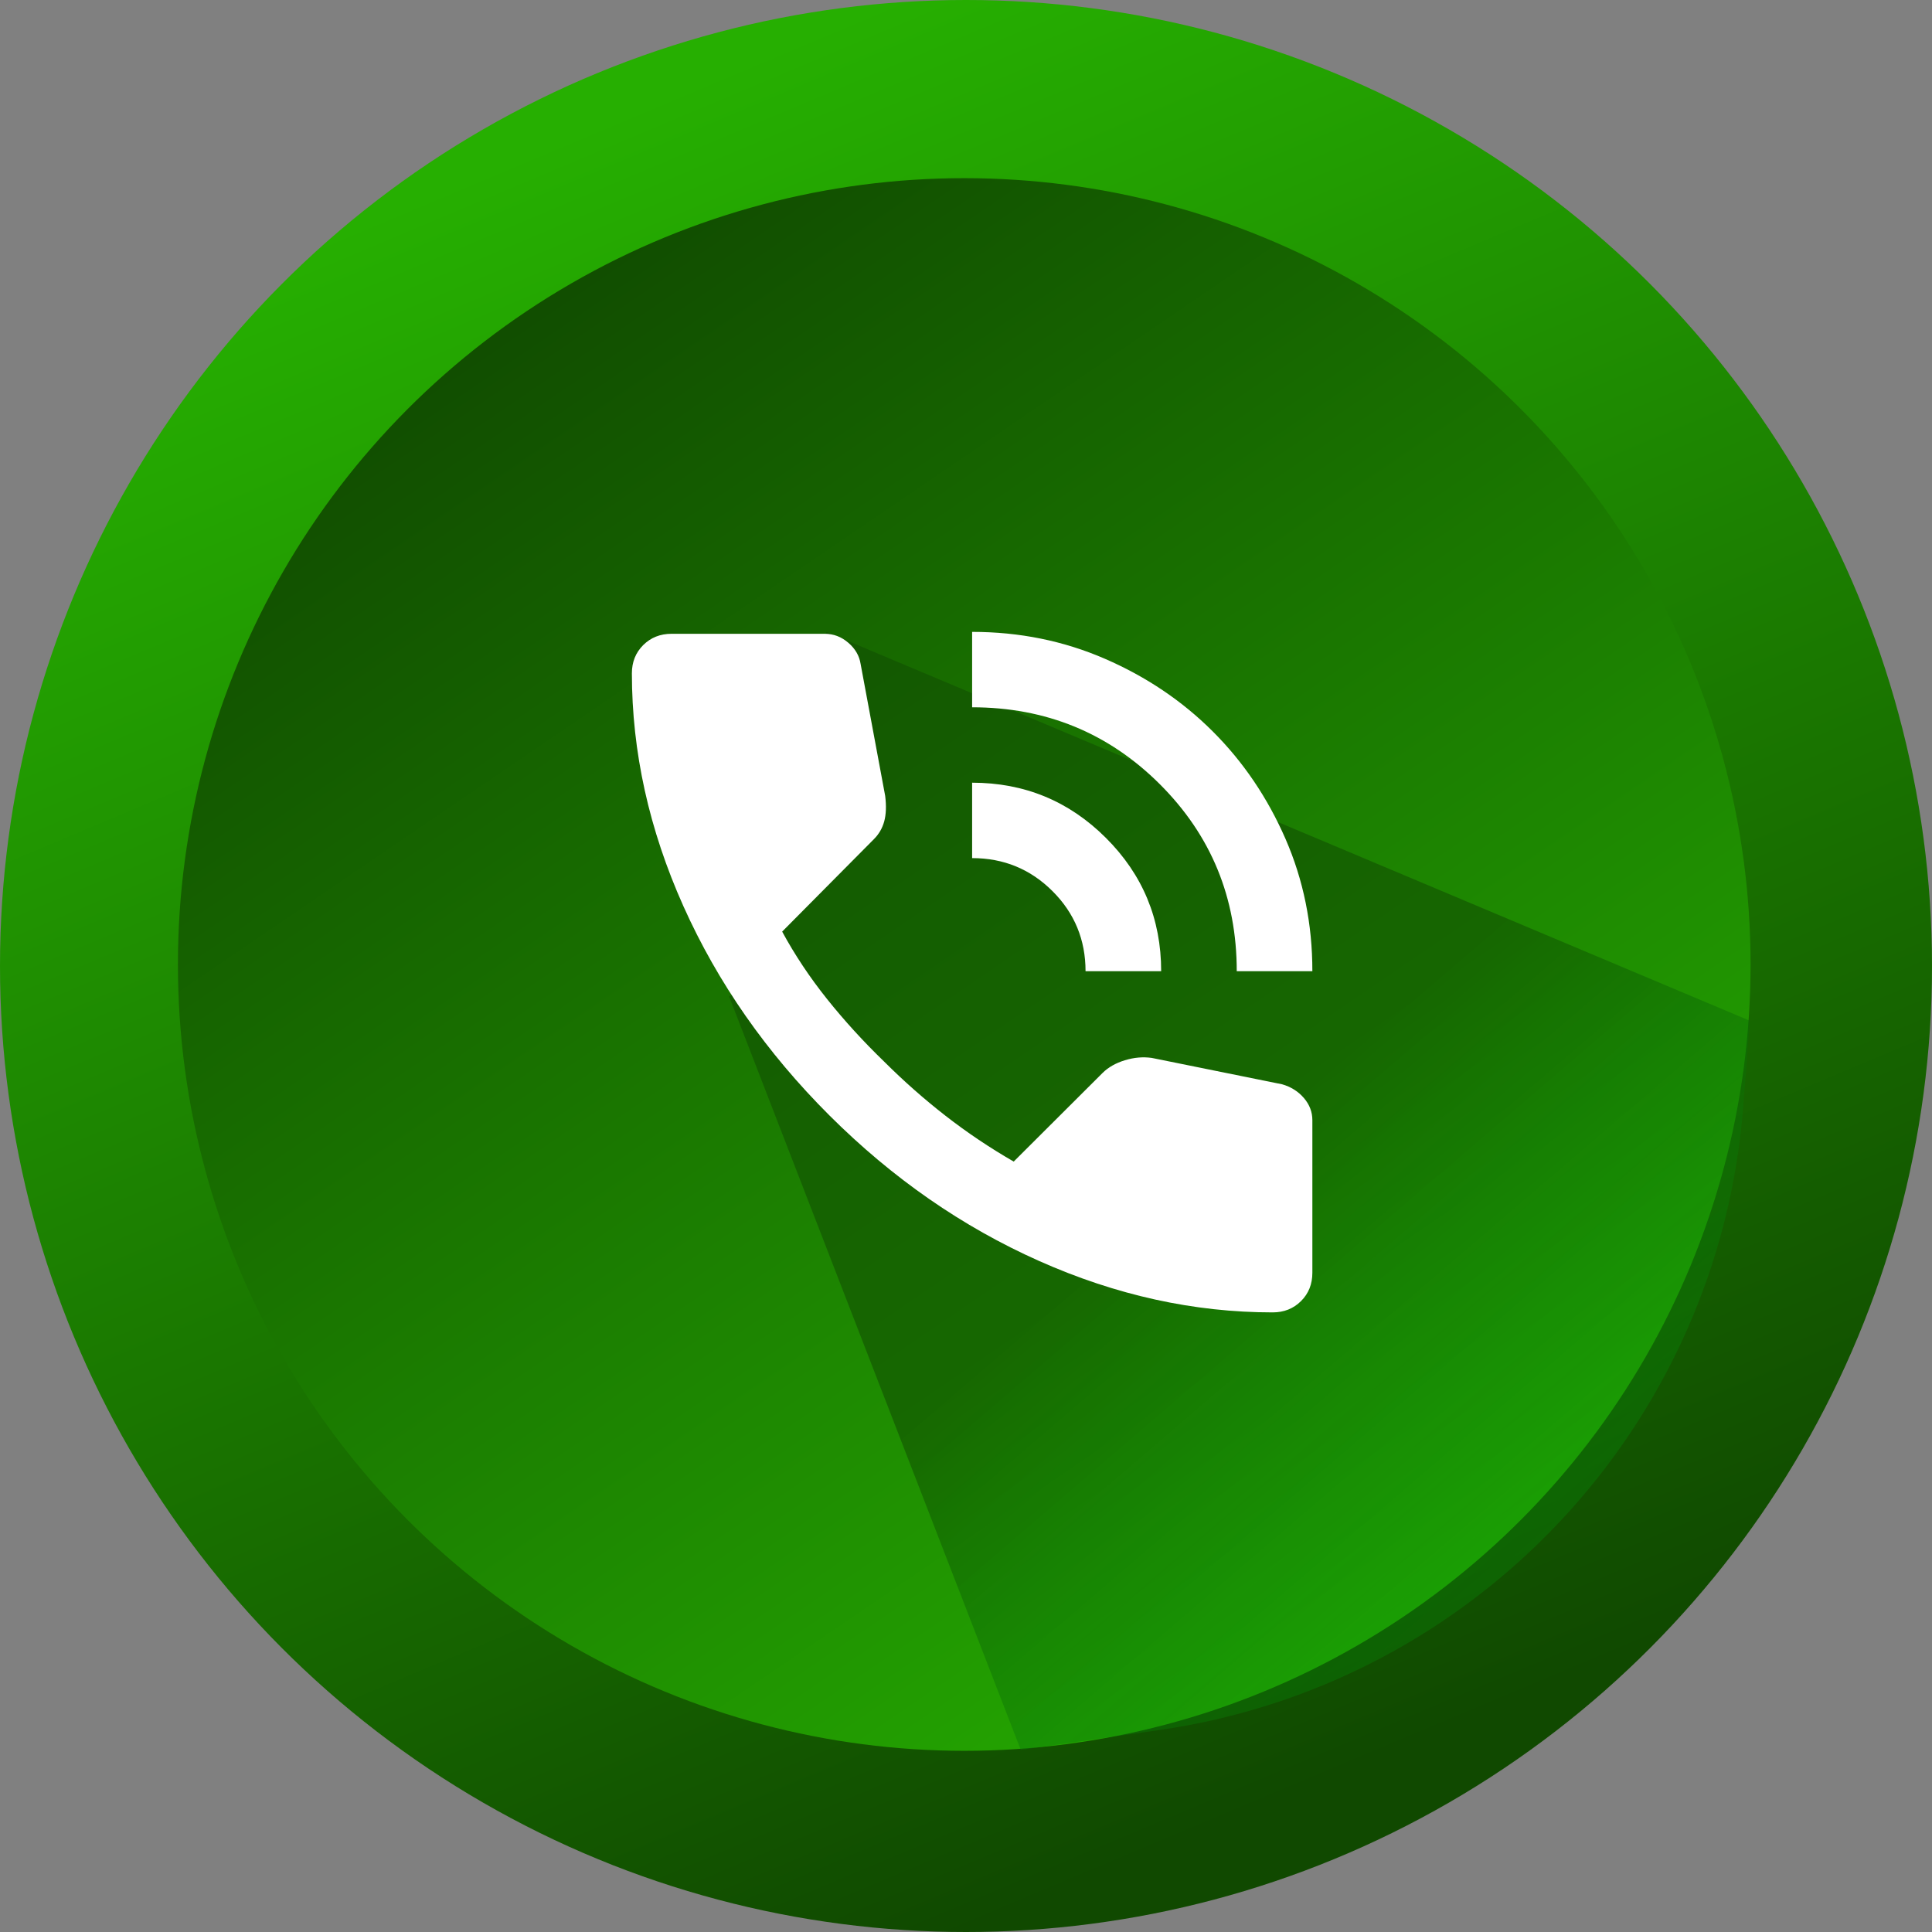 <?xml version="1.0" encoding="UTF-8"?> <svg xmlns="http://www.w3.org/2000/svg" width="65" height="65" viewBox="0 0 65 65" fill="none"><rect x="0" y="0" width="65" height="65" fill="#808080" stroke="none"/><circle cx="32.5" cy="32.5" r="32.5" fill="url(#paint0_linear_167_64)"></circle><circle cx="32.441" cy="32.449" r="26.455" fill="url(#paint1_linear_167_64)"></circle><path d="M34.342 58.872L24.53 33.524L26.166 32.706V29.436L27.801 21.259L58.872 34.342L58.652 37.205C57.825 47.954 49.644 56.686 38.972 58.21L34.342 58.872Z" fill="url(#paint2_linear_167_64)"></path><path d="M41.609 32.675C41.609 30.201 40.746 28.104 39.019 26.381C37.291 24.659 35.187 23.797 32.706 23.796V21.259C34.296 21.259 35.785 21.561 37.174 22.164C38.563 22.767 39.772 23.58 40.799 24.605C41.827 25.63 42.643 26.835 43.248 28.22C43.852 29.605 44.154 31.09 44.153 32.675H41.609ZM36.522 32.675C36.522 31.618 36.151 30.719 35.409 29.98C34.667 29.24 33.766 28.87 32.706 28.87V26.333C34.465 26.333 35.965 26.951 37.206 28.189C38.447 29.426 39.066 30.921 39.066 32.675H36.522ZM42.818 44.154C40.168 44.154 37.55 43.578 34.964 42.426C32.377 41.275 30.024 39.641 27.904 37.526C25.785 35.412 24.147 33.065 22.992 30.487C21.837 27.909 21.26 25.298 21.259 22.654C21.259 22.274 21.386 21.957 21.64 21.703C21.895 21.45 22.213 21.323 22.594 21.323H27.746C28.042 21.323 28.307 21.423 28.541 21.625C28.774 21.826 28.912 22.063 28.954 22.337L29.781 26.777C29.823 27.115 29.812 27.4 29.749 27.633C29.685 27.866 29.569 28.066 29.399 28.235L26.315 31.343C26.739 32.125 27.242 32.881 27.824 33.61C28.407 34.339 29.048 35.042 29.749 35.719C30.406 36.374 31.095 36.982 31.816 37.543C32.536 38.103 33.3 38.616 34.105 39.08L37.094 36.099C37.285 35.909 37.534 35.767 37.842 35.672C38.15 35.577 38.452 35.551 38.748 35.592L43.136 36.48C43.432 36.565 43.676 36.718 43.867 36.94C44.058 37.163 44.153 37.411 44.153 37.685V42.822C44.153 43.203 44.026 43.52 43.772 43.773C43.517 44.027 43.199 44.154 42.818 44.154Z" fill="white"></path><defs><linearGradient id="paint0_linear_167_64" x1="22.898" y1="2.955" x2="46.534" y2="59.091" gradientUnits="userSpaceOnUse"><stop stop-color="#26AF01"></stop><stop offset="1" stop-color="#104900"></stop></linearGradient><linearGradient id="paint1_linear_167_64" x1="14.444" y1="9.389" x2="48.389" y2="59.222" gradientUnits="userSpaceOnUse"><stop stop-color="#104900"></stop><stop offset="1" stop-color="#26AF01"></stop></linearGradient><linearGradient id="paint2_linear_167_64" x1="40.883" y1="39.248" x2="55.601" y2="56.419" gradientUnits="userSpaceOnUse"><stop stop-color="#114F01" stop-opacity="0.6"></stop><stop offset="1" stop-color="#02A60C" stop-opacity="0.21"></stop></linearGradient></defs></svg> 